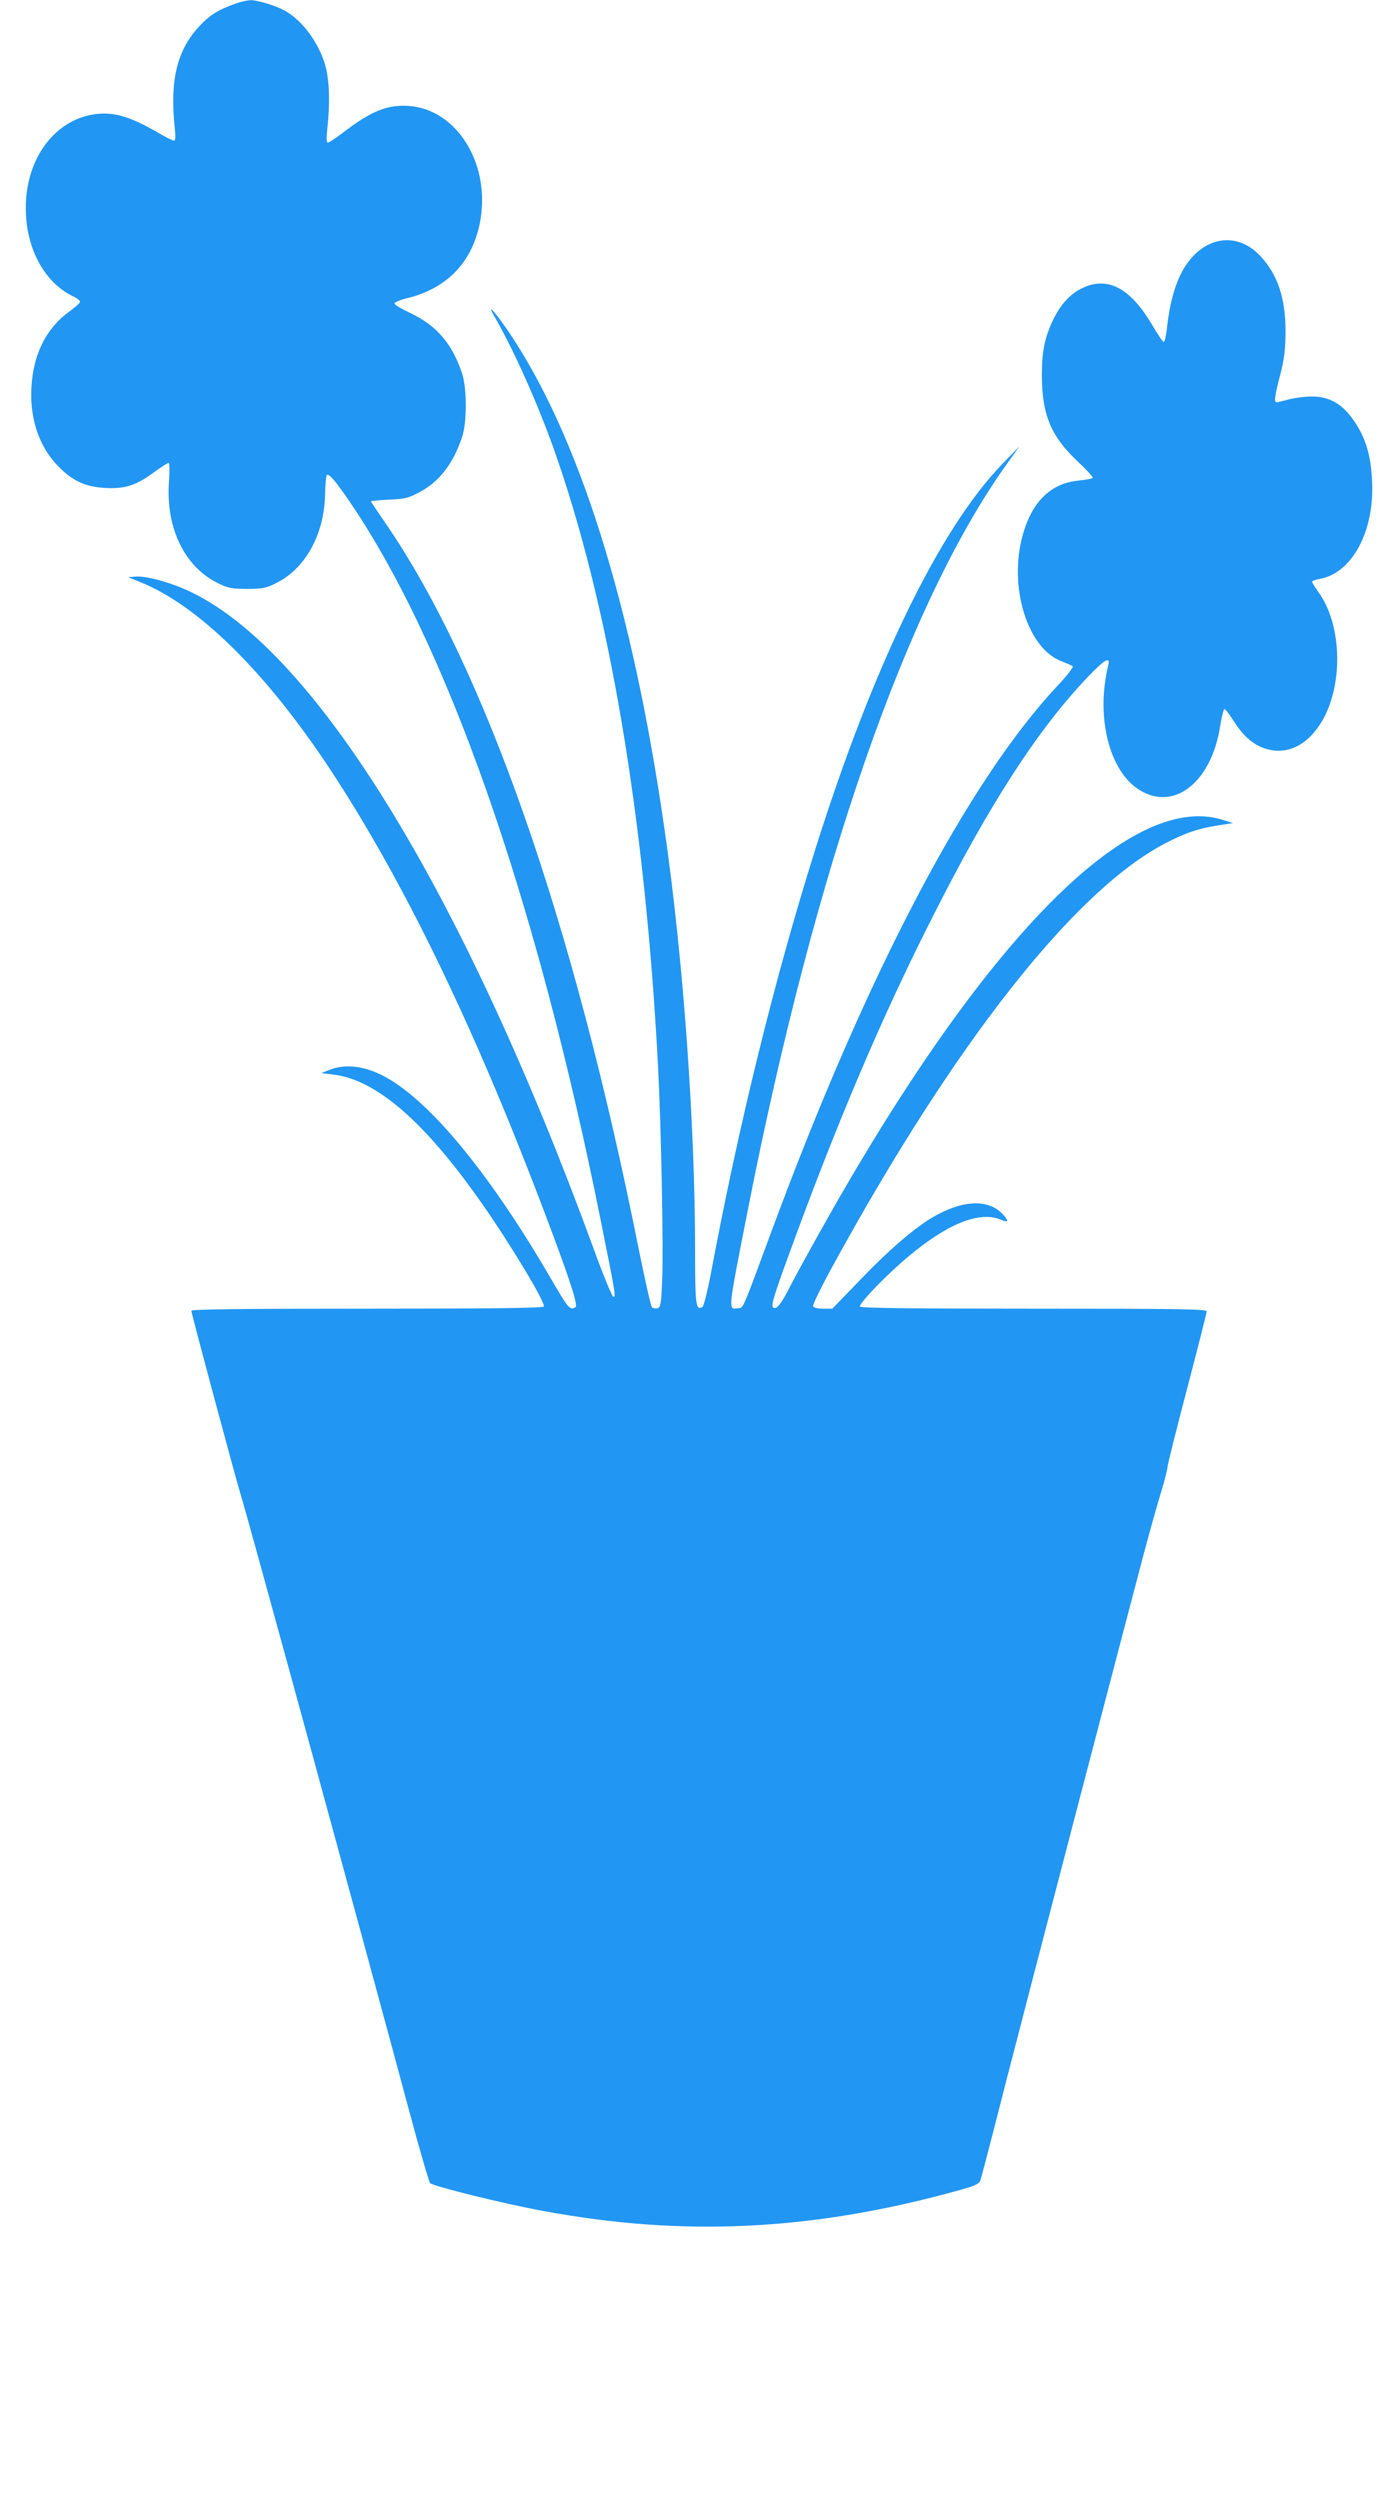 <?xml version="1.0" standalone="no"?>
<!DOCTYPE svg PUBLIC "-//W3C//DTD SVG 20010904//EN"
 "http://www.w3.org/TR/2001/REC-SVG-20010904/DTD/svg10.dtd">
<svg version="1.0" xmlns="http://www.w3.org/2000/svg"
 width="716pt" height="1280pt" viewBox="0 0 716 1280"
 preserveAspectRatio="xMidYMid meet">
<g transform="translate(0,1280) scale(0.1,-0.1)"
fill="#2196f3" stroke="none">
<path d="M1205 12781 c-87 -31 -129 -57 -182 -113 -116 -123 -154 -278 -128
-522 5 -48 4 -66 -4 -66 -7 0 -47 20 -89 45 -128 73 -204 98 -289 93 -231 -15
-395 -239 -380 -518 10 -191 103 -351 241 -417 20 -9 36 -22 36 -28 0 -6 -25
-28 -55 -50 -128 -93 -195 -240 -195 -428 0 -146 50 -277 143 -369 72 -72 135
-100 233 -106 103 -6 160 12 251 79 37 27 72 49 76 49 6 0 6 -44 2 -102 -15
-233 81 -431 252 -514 51 -25 69 -29 148 -29 78 0 98 4 146 28 152 74 249 248
254 455 1 51 5 95 8 99 11 10 35 -17 101 -111 509 -732 971 -2046 1304 -3711
75 -373 78 -389 62 -383 -6 2 -52 113 -100 246 -664 1814 -1414 3042 -2052
3356 -102 51 -237 89 -295 84 l-37 -3 60 -24 c300 -120 647 -462 979 -966 369
-562 723 -1289 1072 -2205 145 -380 195 -532 181 -542 -29 -18 -36 -10 -133
157 -318 545 -629 917 -862 1032 -92 46 -188 56 -261 27 l-47 -18 60 -7 c221
-26 468 -239 762 -659 148 -211 329 -512 318 -529 -4 -8 -281 -11 -906 -11
-663 0 -899 -3 -899 -11 0 -13 233 -881 255 -949 28 -87 664 -2413 860 -3145
53 -198 102 -365 108 -372 16 -16 379 -106 577 -142 718 -134 1379 -102 2119
102 94 26 115 35 122 54 5 13 65 244 134 515 110 427 581 2234 711 2723 25 94
61 221 80 284 19 62 34 122 34 133 0 10 45 190 100 399 55 210 100 387 100
395 0 12 -130 14 -884 14 -636 0 -887 3 -892 11 -4 6 38 56 97 116 268 269
489 385 624 329 41 -18 44 -9 10 28 -73 79 -207 73 -360 -17 -93 -55 -224
-168 -368 -318 l-144 -149 -47 0 c-29 0 -49 5 -52 13 -2 7 42 98 99 202 626
1145 1239 1924 1704 2167 105 54 165 75 270 92 l78 12 -54 17 c-476 148 -1229
-621 -2058 -2103 -66 -118 -136 -246 -156 -285 -47 -94 -72 -124 -88 -108 -10
10 5 61 76 255 246 678 481 1231 741 1743 293 581 540 962 798 1232 80 84 113
104 103 61 -67 -268 4 -551 163 -645 175 -105 362 42 408 323 8 52 19 94 23
94 5 0 27 -29 50 -65 49 -78 105 -124 171 -141 102 -27 198 19 269 128 121
187 116 509 -11 680 -16 23 -30 45 -30 50 0 4 17 10 38 14 167 29 283 245 269
503 -6 130 -32 217 -90 303 -59 88 -126 128 -217 128 -36 0 -90 -7 -120 -15
-30 -8 -58 -15 -62 -15 -14 0 -9 36 19 142 21 82 26 126 27 218 0 173 -39 291
-127 387 -101 110 -241 111 -345 3 -74 -78 -117 -196 -137 -382 -4 -32 -10
-58 -15 -58 -5 0 -30 37 -57 83 -112 191 -228 254 -358 193 -63 -29 -114 -85
-153 -167 -43 -92 -56 -160 -56 -284 1 -199 47 -309 182 -436 47 -44 82 -82
78 -86 -3 -4 -38 -10 -77 -14 -139 -15 -234 -109 -281 -278 -74 -265 24 -582
200 -647 26 -10 51 -21 56 -25 5 -4 -29 -48 -76 -98 -461 -490 -981 -1480
-1467 -2796 -157 -424 -142 -389 -174 -393 -48 -6 -50 -20 54 508 344 1748
813 3099 1326 3815 l64 90 -88 -91 c-321 -331 -663 -1036 -958 -1974 -206
-654 -391 -1405 -534 -2169 -17 -91 -37 -168 -43 -172 -34 -21 -38 9 -38 285
0 654 -61 1501 -156 2156 -165 1153 -440 2026 -806 2562 -67 97 -108 140 -66
68 97 -167 220 -442 303 -675 284 -798 468 -1889 535 -3160 16 -301 29 -957
21 -1105 -5 -120 -8 -135 -25 -138 -10 -2 -22 0 -27 5 -6 6 -36 142 -69 304
-333 1670 -787 2971 -1296 3711 -41 59 -74 109 -74 111 0 3 42 6 93 9 81 3 99
8 155 38 102 54 171 143 218 280 26 76 26 252 0 330 -51 152 -130 243 -264
307 -45 21 -82 43 -82 49 0 6 30 19 68 28 198 49 326 179 368 376 64 302 -113
594 -368 608 -107 6 -192 -29 -335 -140 -35 -26 -68 -48 -74 -48 -7 0 -8 22
-2 78 15 140 9 260 -16 334 -39 116 -122 222 -209 267 -43 23 -137 51 -167 50
-16 0 -53 -8 -80 -18z"/>
</g>
</svg>
